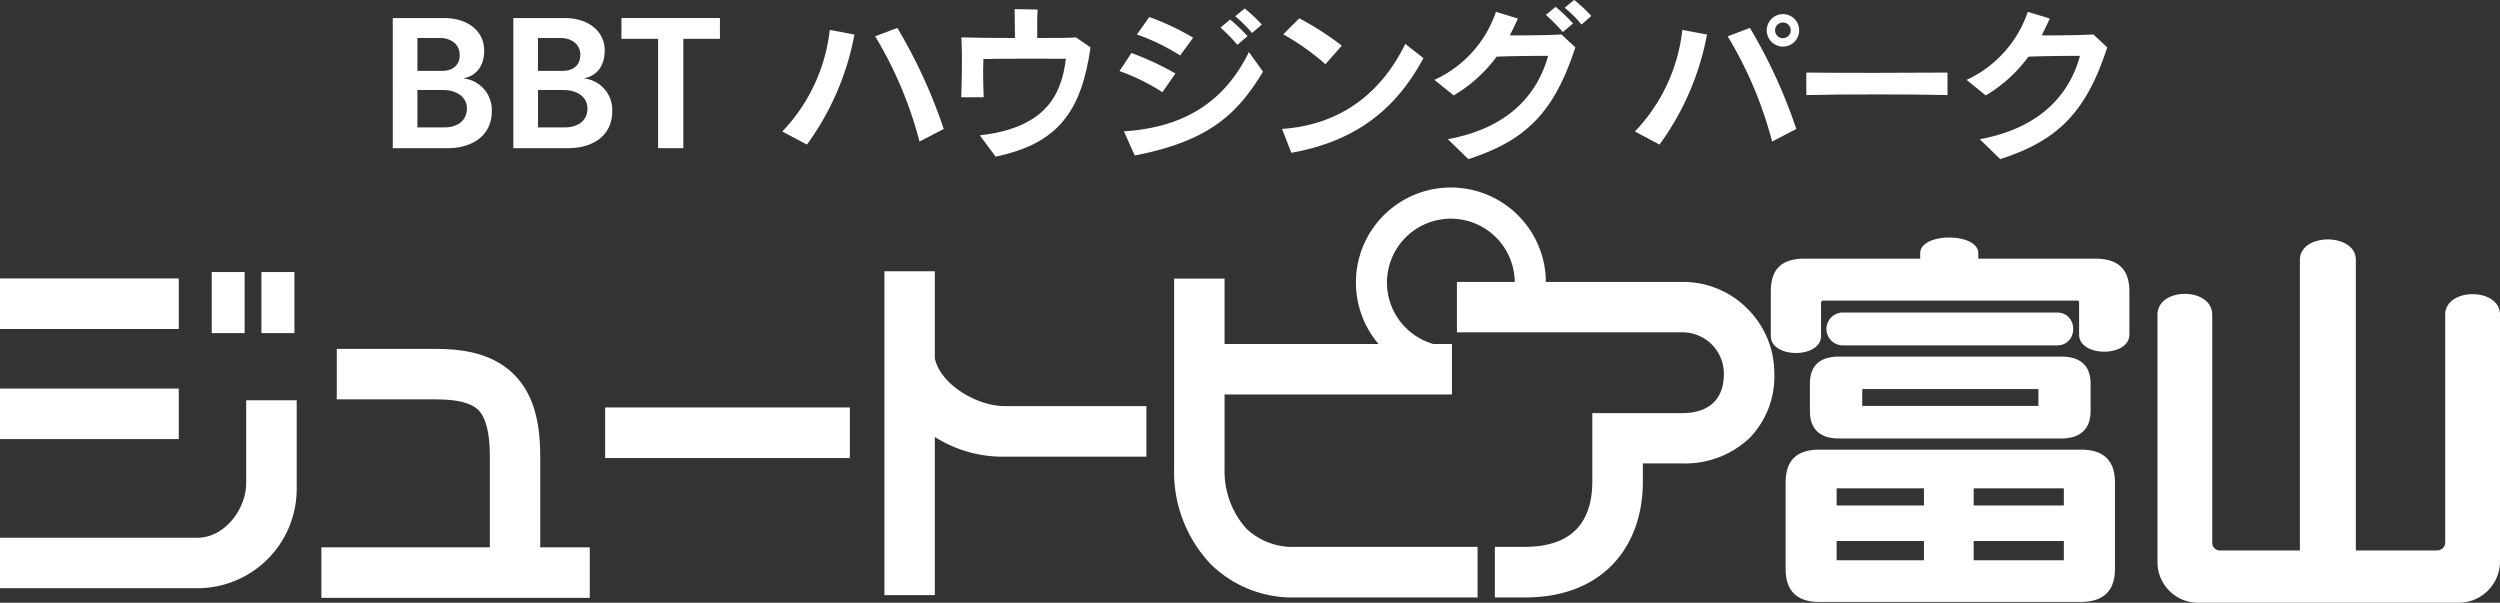 <svg xmlns="http://www.w3.org/2000/svg" width="386.395" height="93.156" viewBox="0 0 386.395 93.156">
  <rect x="0" y="0" width="386.395" height="93.156" fill="#333333" stroke="none"/>
  <g id="グループ_410" data-name="グループ 410" transform="translate(-105.506 -73.03)">
    <path id="パス_204" data-name="パス 204" d="M210.369,91.294c0-1.9-1.764-2.847-3.641-2.847H202.72v5.774h4.123c2.083,0,3.526-1.035,3.526-2.928m-1.113-8.256c0-1.781-1.5-2.635-3.036-2.635h-3.5V85.49h3.743c1.679,0,2.793-.829,2.793-2.452m4.956,8.764c0,3.4-2.657,5.631-6.878,5.631h-8.423V77.321h7.942c3.719,0,6.192,2.084,6.192,5.019,0,2.365-1.21,3.9-3.147,4.28l.026.046a4.889,4.889,0,0,1,4.287,5.135" transform="translate(-32.701 -1.502)" fill="#fff"/>
    <path id="パス_205" data-name="パス 205" d="M239.039,91.294c0-1.9-1.757-2.847-3.634-2.847h-4v5.774h4.1c2.1,0,3.539-1.035,3.539-2.928m-1.1-8.256c0-1.781-1.5-2.635-3.047-2.635H231.4V85.49h3.743c1.665,0,2.789-.829,2.789-2.452m4.938,8.764c0,3.4-2.632,5.631-6.853,5.631h-8.427V77.321h7.926c3.73,0,6.195,2.084,6.195,5.019,0,2.365-1.2,3.9-3.147,4.28l.031.046a4.875,4.875,0,0,1,4.274,5.135" transform="translate(-42.743 -1.502)" fill="#fff"/>
    <path id="パス_206" data-name="パス 206" d="M268.524,80.533h-5.66v16.9h-3.9v-16.9H253.3V77.321h15.22v3.212" transform="translate(-51.744 -1.502)" fill="#fff"/>
    <path id="パス_207" data-name="パス 207" d="M302.7,80.683A41.717,41.717,0,0,1,295.353,97.7l-3.8-2.026a27.024,27.024,0,0,0,7.333-15.7l3.813.712m13.8,14.6-3.74,1.942a61.428,61.428,0,0,0-6.853-16.261l3.423-1.3A80.43,80.43,0,0,1,316.5,95.28" transform="translate(-65.134 -2.322)" fill="#fff"/>
    <path id="パス_208" data-name="パス 208" d="M354.086,81.113c-1.412,9.882-5,14.881-14.675,16.882l-2.436-3.29c9.709-1.115,12.592-5.759,13.3-11.842-4.263,0-9.643-.033-12.741.049-.083,1.833-.046,3.762.041,5.905H334.1c.1-3.06.184-6.149.033-9.255,1.563.057,4.881.1,8.275.1,0-1.516-.049-3.216-.049-4.463l3.555.064c-.1,1.211-.063,2.839-.063,4.4,2.68,0,5.032-.012,5.975-.1l2.26,1.55" transform="translate(-80.03 -0.758)" fill="#fff"/>
    <path id="パス_209" data-name="パス 209" d="M393.921,84.811c-3.961,6.538-8.295,10.719-19.82,12.956l-1.681-3.733c9.643-.609,15.7-4.848,19.322-12.255l2.179,3.032m-13.538.285-2.01,2.89a31.937,31.937,0,0,0-6.636-3.268l1.85-2.789a43.935,43.935,0,0,1,6.8,3.166m2.737-5.53-2.011,2.745a32.173,32.173,0,0,0-6.685-3.244l1.918-2.7a38.718,38.718,0,0,1,6.778,3.2m8.413-.247-1.574,1.342A27.311,27.311,0,0,0,387.349,78l1.493-1.243a27.3,27.3,0,0,1,2.692,2.562m2.207-1.786-1.508,1.3a23.779,23.779,0,0,0-2.605-2.591l1.461-1.195a24.011,24.011,0,0,1,2.652,2.488" transform="translate(-93.207 -0.705)" fill="#fff"/>
    <path id="パス_210" data-name="パス 210" d="M432.25,83.537c-4.214,7.855-10.412,12.86-20.421,14.633l-1.43-3.685c9.318-.65,15.467-5.811,19.05-13.144l2.8,2.2m-12.616-1.924L417.1,84.482a37.977,37.977,0,0,0-6.52-4.625l2.486-2.464a44.728,44.728,0,0,1,6.565,4.22" transform="translate(-106.742 -1.527)" fill="#fff"/>
    <path id="パス_211" data-name="パス 211" d="M468.418,80.354c-3.224,9.823-7.416,14.339-16.536,17.269l-3.172-3.08c9.983-1.831,14-7.511,15.5-12.879-2.32,0-5.167.021-7.961.123a22.325,22.325,0,0,1-6.632,5.988l-2.989-2.4a17.834,17.834,0,0,0,9.515-10.517l3.4,1.036c-.407.894-.826,1.776-1.263,2.6,2.723.024,5.785-.026,7.993-.135l2.146,1.993m-.363-3.694-1.575,1.33a27.337,27.337,0,0,0-2.618-2.654l1.512-1.247a26.424,26.424,0,0,1,2.681,2.57m2.831-1.163-1.519,1.33a17.915,17.915,0,0,0-2.61-2.6l1.477-1.2a23.033,23.033,0,0,1,2.652,2.468" transform="translate(-119.427)" fill="#fff"/>
    <path id="パス_212" data-name="パス 212" d="M518.4,78.893a1.212,1.212,0,1,0-1.214,1.217,1.214,1.214,0,0,0,1.214-1.217m-12.943.647a41.835,41.835,0,0,1-7.342,17.017l-3.8-2.026a27.035,27.035,0,0,0,7.332-15.7l3.81.712m13.8,14.6-3.738,1.942a61.28,61.28,0,0,0-6.867-16.261l3.439-1.3a80.15,80.15,0,0,1,7.165,15.617m.445-15.244a2.506,2.506,0,1,1-2.511-2.5,2.487,2.487,0,0,1,2.511,2.5" transform="translate(-136.119 -1.179)" fill="#fff"/>
    <path id="パス_213" data-name="パス 213" d="M556.9,93.767c-5.568-.138-16.56-.138-21.821,0V90.291c5.328.07,16.237.04,21.821,0v3.476" transform="translate(-150.393 -6.043)" fill="#fff"/>
    <path id="パス_214" data-name="パス 214" d="M594.93,81.339c-3.213,9.823-7.415,14.339-16.539,17.269l-3.164-3.08c9.982-1.831,14.016-7.511,15.49-12.879-2.32,0-5.142.021-7.97.123a21.99,21.99,0,0,1-6.6,5.988l-2.956-2.4a17.89,17.89,0,0,0,9.459-10.517l3.4,1.036c-.42.894-.82,1.776-1.249,2.6,2.717.024,5.778-.026,8-.135l2.134,1.993" transform="translate(-163.733 -0.984)" fill="#fff"/>
    <rect id="長方形_242" data-name="長方形 242" width="27.628" height="7.812" transform="translate(105.506 116.065)" fill="#fff"/>
    <rect id="長方形_243" data-name="長方形 243" width="27.628" height="7.805" transform="translate(105.506 133.087)" fill="#fff"/>
    <path id="パス_215" data-name="パス 215" d="M143.559,180.967c0,4.146-3.384,8.5-7.536,8.5H105.506v7.8h30.517a15.35,15.35,0,0,0,15.341-15.338v-13.71h-7.805v12.751" transform="translate(0 -33.324)" fill="#fff"/>
    <rect id="長方形_244" data-name="長方形 244" width="5.086" height="9.439" transform="translate(138.228 115.076)" fill="#fff"/>
    <rect id="長方形_245" data-name="長方形 245" width="5.099" height="9.439" transform="translate(145.913 115.076)" fill="#fff"/>
    <path id="パス_216" data-name="パス 216" d="M323.628,151V137.535h-7.794v50.056h7.794V163.146a19.549,19.549,0,0,0,10.8,3.05h21.9v-7.812h-21.9c-4.243,0-9.912-3.3-10.8-7.382" transform="translate(-73.635 -22.583)" fill="#fff"/>
    <path id="パス_217" data-name="パス 217" d="M473.335,136.363a14.03,14.03,0,0,0-10.026-4.137H442.184a14.679,14.679,0,1,0-25.858,9.6h-23.8V131.713h-7.8v29.517a20.7,20.7,0,0,0,5.681,14.638,17.989,17.989,0,0,0,13.1,5.126h28.12v-7.819H403.5a10.416,10.416,0,0,1-7.591-2.8,13.305,13.305,0,0,1-3.385-9.149V149.618H427.67v-7.792h-2.864a10.04,10.04,0,0,1-4.28-2.512,9.873,9.873,0,1,1,16.846-7.089h-8.934v7.792h34.871a6.4,6.4,0,0,1,6.39,6.387c0,5.3-3.994,6.1-6.39,6.1H449.365v10.53c0,6.735-3.534,10.145-10.488,10.145H434.3v7.819h4.579c5.66,0,10.18-1.662,13.418-4.892,3.185-3.192,4.879-7.7,4.879-13.072v-2.753h6.134a14.489,14.489,0,0,0,10.378-3.948,13.642,13.642,0,0,0,3.806-9.924,14.056,14.056,0,0,0-4.158-10.042" transform="translate(-97.753 -15.624)" fill="#fff"/>
    <path id="パス_218" data-name="パス 218" d="M215.759,172.53c0-5.819-1.293-9.818-4.056-12.585C208.171,156.419,203.1,156,199.594,156h-15.28V163.8h15.28c3.315,0,5.472.525,6.6,1.65,1.169,1.173,1.776,3.559,1.776,7.076v14.146H181.937v7.806H223.42v-7.806h-7.661V172.53" transform="translate(-26.758 -29.047)" fill="#fff"/>
    <path id="パス_219" data-name="パス 219" d="M536.808,179.4H550.3v-2.985H536.808Zm21.177,0h13.938v-2.985H557.986V179.4m-21.177-8.471H550.3v-2.654H536.808v2.654m21.177,0h13.938v-2.654H557.986v2.654m-17.222-15.386h27.23V152.94h-27.23v2.606m39.06,25.2c0,3.367-1.785,5.091-5.277,5.091H534.141c-3.5,0-5.216-1.724-5.216-5.091V167.378c0-3.43,1.716-5.08,5.216-5.08h40.407c3.492,0,5.277,1.649,5.277,5.08v13.364m-3.766-24.432c0,2.868-1.641,4.264-4.573,4.264H537.2c-2.941,0-4.523-1.4-4.523-4.264v-4.183c0-2.88,1.582-4.211,4.523-4.211h34.286c2.932,0,4.573,1.33,4.573,4.211v4.183m-5.209-10.126H537.894a2.541,2.541,0,1,1,0-5.076h32.955c3.359,0,3.359,5.076,0,5.076m11.2-1.661c0,3.513-7.766,3.513-7.766,0v-5c0-.185-.109-.257-.309-.257H534.7c-.118,0-.3.13-.3.257v5.212c0,3.5-7.768,3.5-7.768,0v-6.869c0-3.448,1.655-5.087,5.21-5.087h17.879v-.833c0-3.244,8.977-3.244,8.977,0v.833h18.066c3.563,0,5.29,1.639,5.29,5.087v6.66" transform="translate(-147.434 -19.773)" fill="#fff"/>
    <path id="パス_220" data-name="パス 220" d="M671.53,179.759a6.391,6.391,0,0,1-6.365,6.362h-40.34a6.272,6.272,0,0,1-6.234-6.362V141.6c0-4.287,8.46-4.287,8.46,0v35.242a1.193,1.193,0,0,0,1.137,1.2H640.6V133.126c0-4.207,8.651-4.207,8.651,0v44.917h12.6a1.256,1.256,0,0,0,1.21-1.2V141.6c0-4.225,8.47-4.225,8.47,0v38.16" transform="translate(-179.629 -19.935)" fill="#fff"/>
    <rect id="長方形_246" data-name="長方形 246" width="37.821" height="7.82" transform="translate(199.036 136.006)" fill="#fff"/>
  </g>
</svg>
